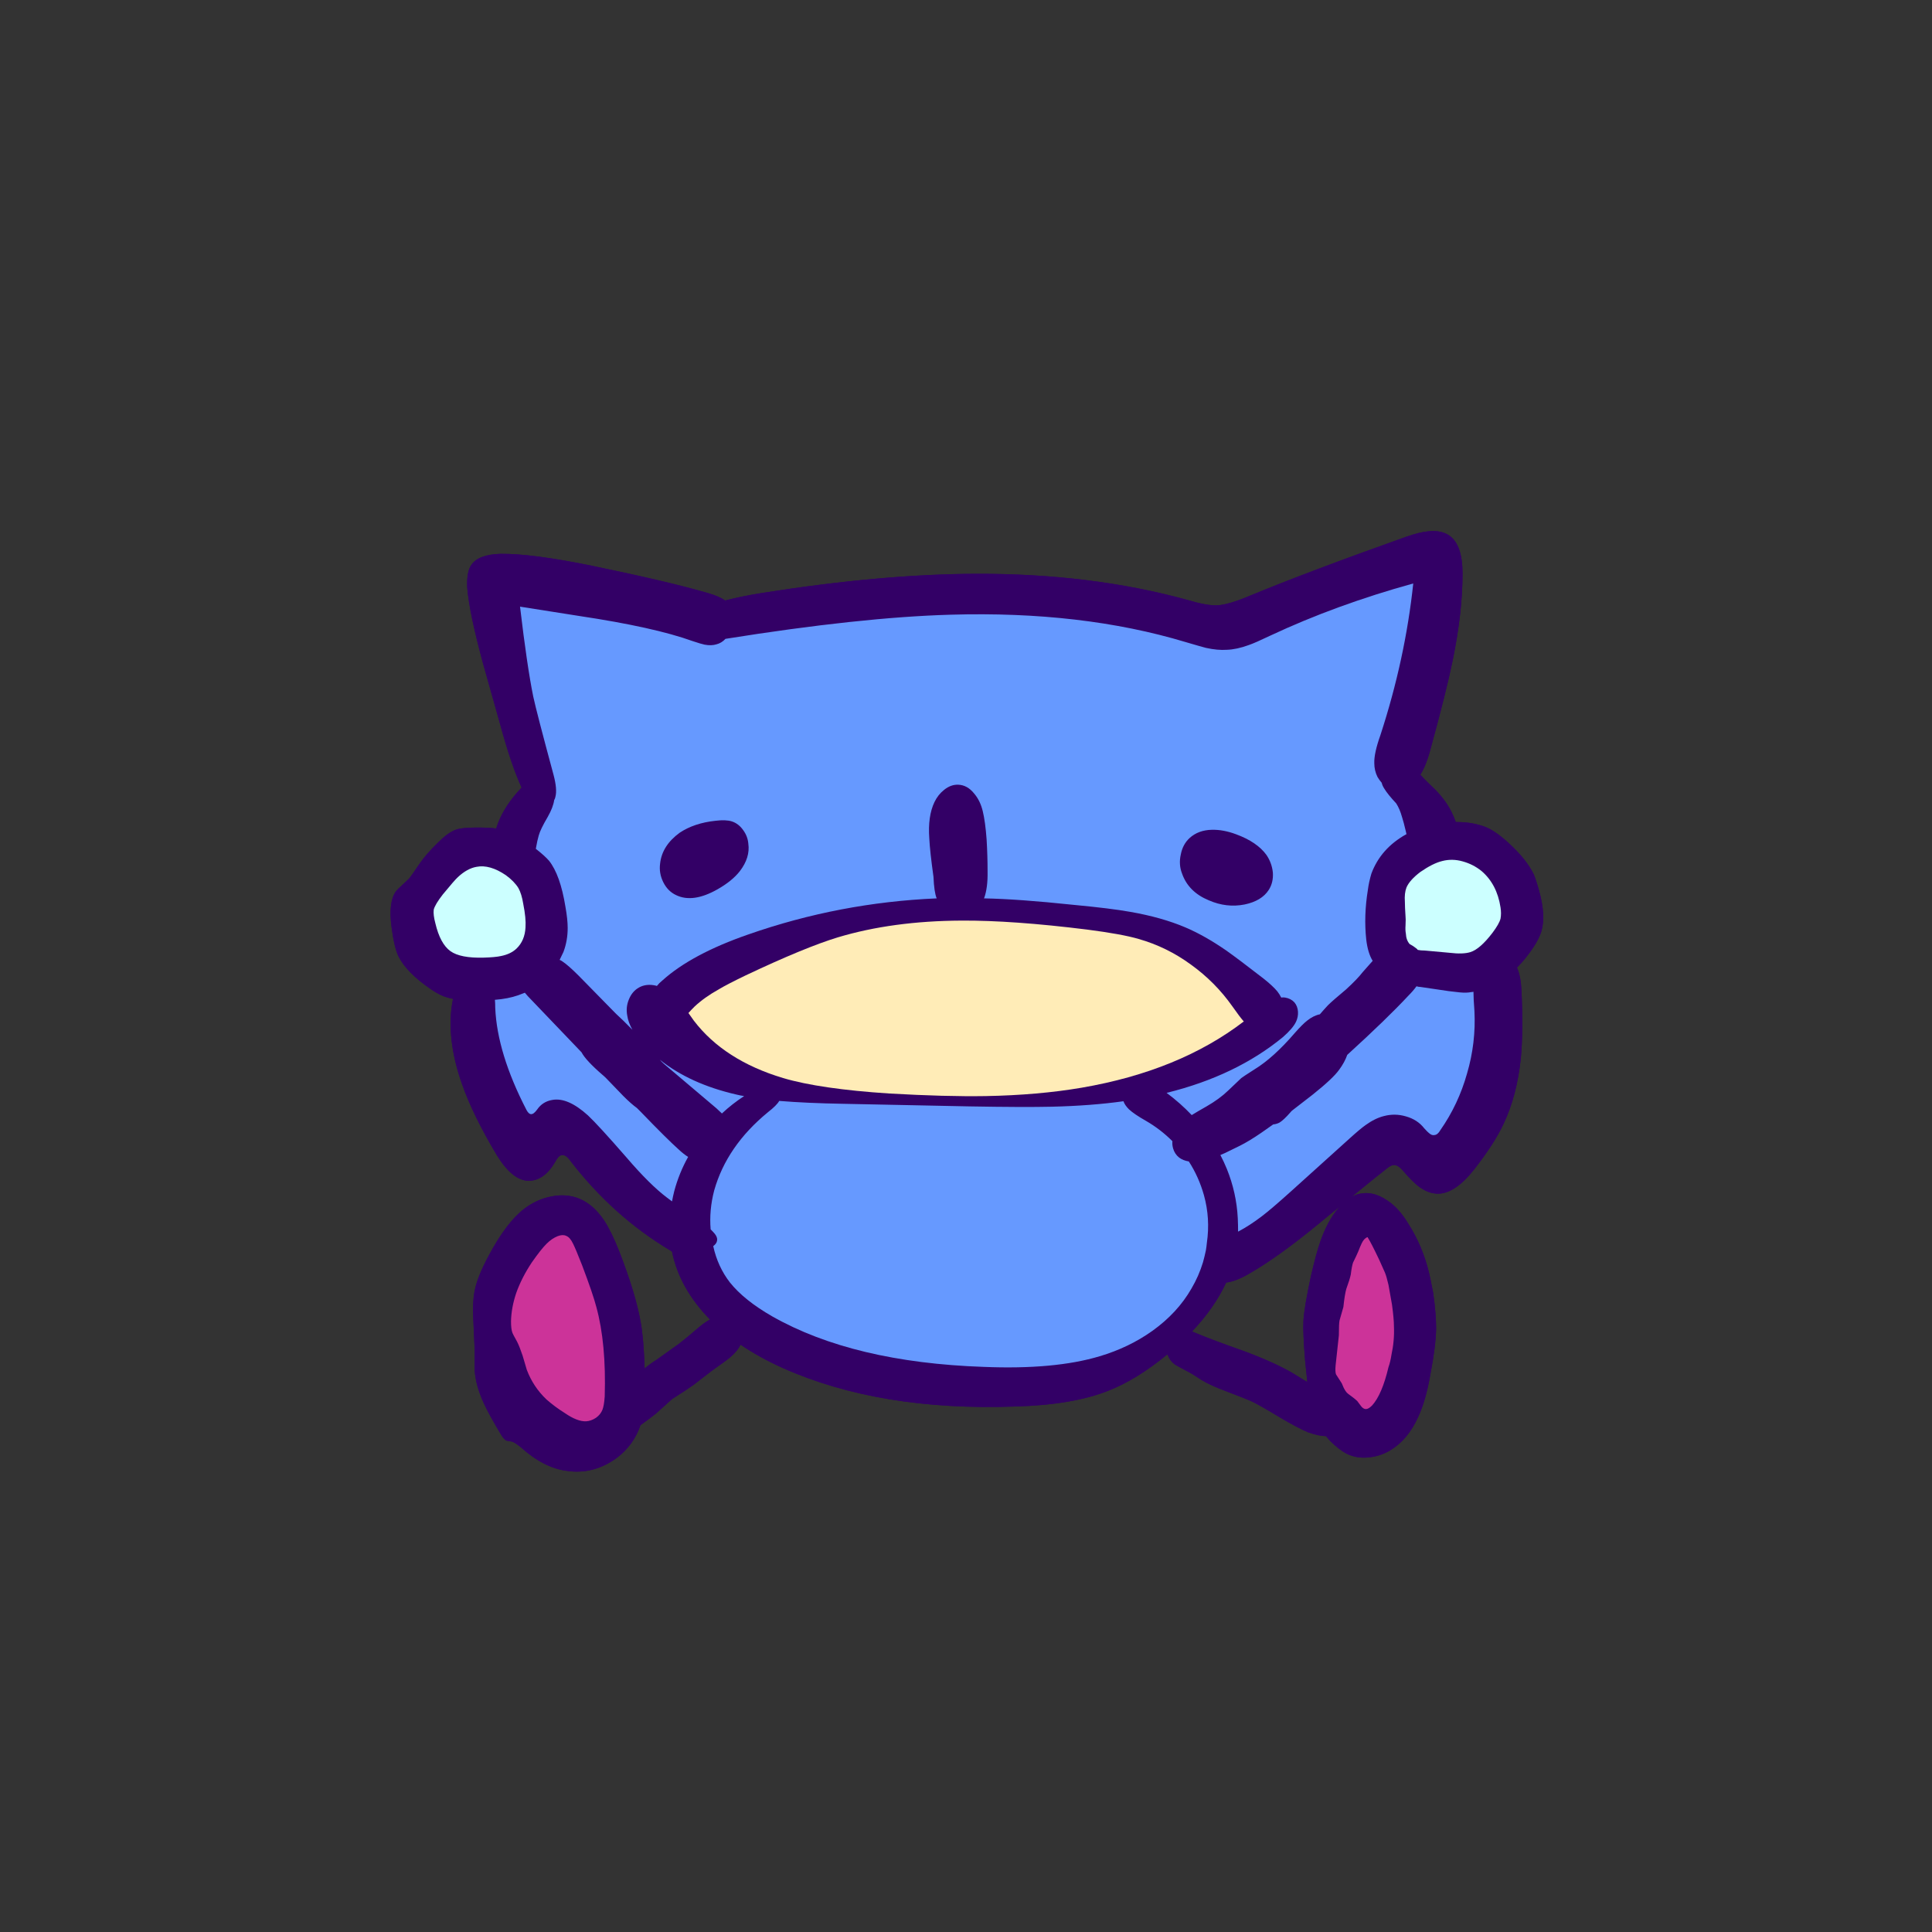 
<svg xmlns="http://www.w3.org/2000/svg" version="1.1" xmlns:xlink="http://www.w3.org/1999/xlink" preserveAspectRatio="none" x="0px" y="0px" width="300px" height="300px" viewBox="0 0 300 300">
<rect x="0" y="0" width="300" height="300" fill="#333333" stroke="none"/>
<defs/>

<g id="Layer_1">
<g id="Layer_2" transform="matrix( 1, 0, 0, 1, 60.65,82.45) ">
<g>
<g>
<g>
<path fill="#330066" stroke="none" d="
M 166.45 6.6
Q 166.45 2.2 164.45 0.75 163.2 -0.15 161.2 0.05 159.85 0.15 157.7 0.9 142.25 6.4 133.45 10.05 130.15 11.45 128.35 11.55 126.7 11.6 123.7 10.7 108.8 6.6 90.95 6.65 76.25 6.7 57.85 9.6 54.4 10.15 51.95 10.8 51.05 10.15 49.3 9.65 43.35 7.9 31.25 5.4 21.95 3.5 17.1 3.55 13.65 3.65 12.55 5.25 11.8 6.3 11.9 8.75 12.2 12.65 14.35 20.55
L 17.05 30.15
Q 18.75 36.4 20.35 39.85 20.05 40.15 19.7 40.55 17.25 43.35 16.4 46.2 15.2 46.05 13.45 46.05 11 46.05 10.1 46.4 8.9 46.85 7.4 48.35 5.55 50.15 4.55 51.6 3.05 53.8 2.9 53.95 2.65 54.2 1.85 54.95 1.15 55.55 0.8 56 -0.35 57.65 0.15 61.5 0.55 64.6 1.2 66 2.45 68.55 6.25 71.15 7.7 72.15 8.85 72.45 9.15 72.55 9.7 72.65 9.55 73.35 9.45 74.15 8.85 79.6 11.1 85.9 12.75 90.65 16.45 96.85 18.85 100.8 21.35 100.9 23.85 100.95 25.6 97.9 26.05 97.05 26.45 96.95 27.15 96.7 27.95 97.85 34.6 106.45 43.4 111.7 43.55 111.8 43.7 111.9 44.85 117.6 49.6 122.45 48.85 122.85 48 123.55 45.9 125.35 44.8 126.2
L 41.3 128.7
Q 40.25 129.35 39.45 130.05 39.3 125.45 38.85 122.95 38.1 118.55 35.5 111.85 34.25 108.7 33.15 107.05 31.5 104.6 29.35 103.7 27.3 102.85 24.9 103.35 22.65 103.8 20.75 105.25 18 107.35 15.25 112.5 13.45 115.85 13.05 118 12.7 119.75 12.85 122.5 12.9 124 13.05 126.95
L 13.05 130.25
Q 13.2 132.7 14.5 135.5 15.3 137.25 17.2 140.4 17.6 141.05 18 141.25 18.05 141.25 18.85 141.4 19.25 141.5 20.25 142.3 23.8 145.5 27.4 145.95 31.5 146.55 35.1 143.95 37.75 141.95 38.8 138.85 40.4 137.7 41.2 137.05
L 43.7 134.8
Q 46 133.35 47.1 132.55
L 49.75 130.5
Q 52.5 128.55 52.8 128.25 53.85 127.35 54.35 126.35 57.2 128.3 60.85 129.95 75.95 136.7 97 135.95 105.95 135.7 111.45 133.5 115.8 131.8 120.5 127.95 120.55 127.9 120.65 127.85
L 120.65 127.9
Q 121 128.85 121.75 129.4 121.85 129.5 123.65 130.45 124.45 130.85 125.95 131.85 127.35 132.7 129.8 133.6 132.95 134.8 133.8 135.2 135.05 135.8 138.1 137.65 140.8 139.25 142.45 139.95 144.15 140.55 145.25 140.55 145.55 140.9 145.85 141.25 147.3 142.7 148.5 143.3 150.05 144.05 151.85 143.85 153.6 143.7 155.15 142.8 157.95 141.15 159.55 137.6 160.75 135.05 161.45 131 162.3 126.6 162.35 123.85 162.35 121.6 161.9 118.35 161.4 115.75 161.25 115.2 160.25 111.05 158.05 107.6 156.55 105.1 154.75 103.95 152.35 102.3 150 103.05 149.55 103.2 149.1 103.5 153.45 99.95 154.75 98.95 155.3 98.5 155.75 98.45 156.45 98.4 157.3 99.45 158.7 101.05 159.6 101.75 161.05 102.85 162.5 102.9 165.2 103 168.25 99.15 171.45 95.05 172.85 92 174.9 87.65 175.5 81.9 175.9 77.65 175.6 71.35 175.5 69.1 174.9 67.8 176.3 66.4 177.45 64.65 178.35 63.3 178.7 62.15 179.4 59.7 178.35 55.9 177.85 54.1 177.5 53.3 176.35 50.95 173.6 48.45 171.65 46.65 170.1 46 168.05 45.2 165.65 45.2 165.55 45.2 165.4 45.2 165.15 44.45 164.75 43.65 163.95 42 162.35 40.3 160.75 38.8 159.9 37.85 160.85 36.35 161.55 33.6 163.95 24.85 164.9 20.2 166.45 12.7 166.45 6.6
M 147.6 104.75
Q 147.3 105 147.05 105.3 145.45 107.25 144.4 110.25 143.75 112.05 142.9 115.75 141.85 120.65 141.75 122.65 141.65 124.35 142 128.75
L 142.35 132.15
Q 142.15 132.05 142 131.95 140.7 131.15 140.05 130.75 137.2 129.1 132.65 127.4 127.55 125.6 125.05 124.55 124.7 124.4 124.45 124.3 127.95 120.6 129.75 116.7 131.15 116.55 133.1 115.45 137.7 112.85 144.15 107.55 146 106 147.6 104.75 Z"/>
</g>
</g>
</g>
</g>

<g id="Layer_1" transform="matrix( 1, 0, 0, 1, 60.65,82.45) ">
<g>
<g>
<g>
<path fill="#330066" stroke="none" d="
M 164.9 20.2
Q 166.45 12.7 166.45 6.6 166.45 2.2 164.45 0.75 163.2 -0.15 161.2 0.05 159.85 0.15 157.7 0.9 142.25 6.4 133.45 10.05 130.15 11.45 128.35 11.55 126.7 11.6 123.7 10.7 108.8 6.6 90.95 6.65 76.25 6.7 57.85 9.6 54.4 10.15 51.95 10.8 51.05 10.15 49.3 9.65 43.35 7.9 31.25 5.4 21.95 3.5 17.1 3.55 13.65 3.65 12.55 5.25 11.8 6.3 11.9 8.75 12.2 12.65 14.35 20.55
L 17.05 30.15
Q 18.75 36.4 20.35 39.85 20.05 40.15 19.7 40.55 17.25 43.35 16.4 46.2 15.2 46.05 13.45 46.05 11 46.05 10.1 46.4 8.9 46.85 7.4 48.35 5.55 50.15 4.55 51.6 3.05 53.8 2.9 53.95 2.65 54.2 1.85 54.95 1.15 55.55 0.8 56 -0.35 57.65 0.15 61.5 0.55 64.6 1.2 66 2.45 68.55 6.25 71.15 7.7 72.15 8.85 72.45 9.15 72.55 9.7 72.65 9.55 73.35 9.45 74.15 8.85 79.6 11.1 85.9 12.75 90.65 16.45 96.85 18.85 100.8 21.35 100.9 23.85 100.95 25.6 97.9 26.05 97.05 26.45 96.95 27.15 96.7 27.95 97.85 34.6 106.45 43.4 111.7 43.55 111.8 43.7 111.9 44.85 117.6 49.6 122.45 48.85 122.85 48 123.55 45.9 125.35 44.8 126.2
L 41.3 128.7
Q 40.25 129.35 39.45 130.05 39.3 125.45 38.85 122.95 38.1 118.55 35.5 111.85 34.25 108.7 33.15 107.05 31.5 104.6 29.35 103.7 27.3 102.85 24.9 103.35 22.65 103.8 20.75 105.25 18 107.35 15.25 112.5 13.45 115.85 13.05 118 12.7 119.75 12.85 122.5 12.9 124 13.05 126.95
L 13.05 130.25
Q 13.2 132.7 14.5 135.5 15.3 137.25 17.2 140.4 17.6 141.05 18 141.25 18.05 141.25 18.85 141.4 19.25 141.5 20.25 142.3 23.8 145.5 27.4 145.95 31.5 146.55 35.1 143.95 37.75 141.95 38.8 138.85 40.4 137.7 41.2 137.05
L 43.7 134.8
Q 46 133.35 47.1 132.55
L 49.75 130.5
Q 52.5 128.55 52.8 128.25 53.85 127.35 54.35 126.35 57.2 128.3 60.85 129.95 75.95 136.7 97 135.95 105.95 135.7 111.45 133.5 115.8 131.8 120.5 127.95 120.55 127.9 120.65 127.85
L 120.65 127.9
Q 121 128.85 121.75 129.4 121.85 129.5 123.65 130.45 124.45 130.85 125.95 131.85 127.35 132.7 129.8 133.6 132.95 134.8 133.8 135.2 135.05 135.8 138.1 137.65 140.8 139.25 142.45 139.95 144.15 140.55 145.25 140.55 145.55 140.9 145.85 141.25 147.3 142.7 148.5 143.3 150.05 144.05 151.85 143.85 153.6 143.7 155.15 142.8 157.95 141.15 159.55 137.6 160.75 135.05 161.45 131 162.3 126.6 162.35 123.85 162.35 121.6 161.9 118.35 161.4 115.75 161.25 115.2 160.25 111.05 158.05 107.6 156.55 105.1 154.75 103.95 152.35 102.3 150 103.05 149.55 103.2 149.1 103.5 153.45 99.95 154.75 98.95 155.3 98.5 155.75 98.45 156.45 98.4 157.3 99.45 158.7 101.05 159.6 101.75 161.05 102.85 162.5 102.9 165.2 103 168.25 99.15 171.45 95.05 172.85 92 174.9 87.65 175.5 81.9 175.9 77.65 175.6 71.35 175.5 69.1 174.9 67.8 176.3 66.4 177.45 64.65 178.35 63.3 178.7 62.15 179.4 59.7 178.35 55.9 177.85 54.1 177.5 53.3 176.35 50.95 173.6 48.45 171.65 46.65 170.1 46 168.05 45.2 165.65 45.2 165.55 45.2 165.4 45.2 165.15 44.45 164.75 43.65 163.95 42 162.35 40.3 160.75 38.8 159.9 37.85 160.85 36.35 161.55 33.6 163.95 24.85 164.9 20.2
M 172.35 58.45
Q 172.5 59.4 172.35 60.2 172.15 61 171.1 62.4 169.15 64.95 167.65 65.4 166.5 65.75 164.45 65.5
L 160.6 65.15
Q 159.95 65.15 159.5 65.05 159.4 64.9 159.25 64.8 158.75 64.4 158.25 64.15 157.7 63.55 157.65 62.5 157.55 62 157.6 61.25 157.65 60.15 157.6 59.85 157.5 58.35 157.5 57.6 157.4 56.25 157.75 55.35 158.25 54.2 159.9 52.95 161.85 51.6 163.3 51.25 164.85 50.85 166.45 51.3 168.1 51.75 169.4 52.8 171.8 54.85 172.35 58.45
M 164.3 71.45
Q 165.75 71.6 166.05 71.65 167.1 71.75 167.8 71.6 167.95 71.6 168.15 71.55
L 168.15 71.6
Q 168.15 72.6 168.3 74.55 168.55 79.5 167.15 84.25 165.8 89.05 163 93.05 162.6 93.75 162.1 93.8 161.7 93.9 161.25 93.5 161.1 93.4 160.5 92.75 159.45 91.4 157.65 90.9 155.95 90.4 154.25 90.85 152.85 91.2 151.4 92.25 150.55 92.85 148.95 94.3
L 139.75 102.6
Q 136.75 105.3 135.3 106.4 133.4 107.85 131.6 108.8 131.6 107.75 131.55 106.7 131.35 102.75 129.85 99.05 129.4 97.95 128.85 96.9 129.2 96.75 129.55 96.6
L 131.9 95.45
Q 133.3 94.75 135.2 93.45 136 92.9 137.05 92.15 137.6 92.1 138.05 91.85 138.7 91.45 139.7 90.3 139.85 90.1 140.05 89.95
L 143.15 87.55
Q 146.35 85 147.3 83.65 148.15 82.5 148.55 81.35 154.7 75.75 158.05 72.15 158.8 71.4 159.3 70.7 159.6 70.8 159.9 70.8
L 164.3 71.45
M 133.3 17.7
Q 134.3 17.35 136.6 16.25 146.85 11.45 158.8 8.15 157.55 19.9 153.7 31.7 152.7 34.5 152.75 36.05 152.75 37.2 153.25 38.2 153.55 38.7 153.9 39.1 154 39.55 154.3 40 154.8 40.85 156.15 42.3 156.7 43.15 157.05 44.4 157.3 45.15 157.65 46.65 157.7 46.85 157.75 47.1
L 157.7 47.1
Q 153.75 49.3 152.3 53.2 151.9 54.55 151.75 55.75 151.1 59.75 151.5 63.45 151.75 65.55 152.5 66.75 151.5 67.9 150.95 68.5 150.1 69.6 148.35 71.2 146.25 72.95 145.55 73.65 144.85 74.4 144.3 75.05 143.3 75.25 142.3 76.05 141.6 76.6 140.45 77.9 137.1 81.8 134.15 83.6 132.35 84.75 132.1 84.95 130.75 86.25 130.05 86.9 128.7 88.2 126.7 89.35 125.2 90.2 124.4 90.7 122.65 88.85 120.5 87.25 131.25 84.6 138.55 78.6 140.1 77.25 140.6 76.2 140.95 75.45 140.9 74.65 140.85 73.8 140.35 73.2 139.8 72.6 138.9 72.45 138.6 72.4 138.3 72.45 138.05 71.95 137.7 71.5 137 70.65 135.55 69.5 131.55 66.4 129.7 65.1 126.35 62.8 123.4 61.55 119.75 60 114.9 59.15 111.85 58.6 106 58.05 97.5 57.15 92.15 57.05 92.75 55.45 92.7 52.85 92.7 50.4 92.55 47.9 92.35 45.15 91.95 43.5 91.55 41.85 90.6 40.75 89.55 39.45 88.15 39.4 87 39.35 85.95 40.2 85 40.95 84.45 42.1 83.4 44.3 83.65 47.75 83.75 49.75 84.3 53.7 84.4 56.1 84.8 57.05 69.7 57.7 55.55 62.65 46.75 65.7 42.2 69.8 41.7 70.2 41.35 70.65 41.25 70.6 41.2 70.6 39.7 70.25 38.55 70.9 37.5 71.5 37 72.75 36.5 73.95 36.75 75.25 36.9 76.3 37.55 77.45
L 36.15 76.05
Q 34.85 74.85 34.25 74.2
L 29.2 69.05
Q 27.6 67.45 26.7 66.85 26.5 66.7 26.25 66.6 26.55 66 26.85 65.35 27.5 63.6 27.5 61.65 27.5 60.3 27.15 58.35 26.35 53.4 24.6 51.2 23.95 50.45 22.55 49.35 22.8 47.95 23 47.3 23.25 46.35 24.4 44.4 25.25 42.9 25.4 41.8 25.55 41.55 25.6 41.25 25.9 40.1 25.3 37.85 22.65 28.05 22.15 25.7 21.2 21.05 20.1 11.75
L 29.3 13.2
Q 40.95 14.95 46.9 17.1 48.25 17.55 48.75 17.65 49.8 17.85 50.6 17.6 51.4 17.4 52 16.75 72.95 13.4 86.95 13 107.35 12.4 123.45 17.25 126 18 126.6 18.15 128.4 18.55 129.85 18.45 131.4 18.4 133.3 17.7
M 108.2 61.9
Q 113.6 62.6 116.15 63.35 120.55 64.6 124.3 67.35 128.05 70.05 130.7 73.8 131.9 75.5 132.35 76 132.4 76.1 132.5 76.15 122.45 83.85 107.3 86.45 100.55 87.6 92.4 87.75 86.2 87.85 77.45 87.35 66.7 86.65 60.95 84.95 51.8 82.2 47.1 76.05 46.6 75.35 46.25 74.85 46.65 74.4 47.2 73.85 48.75 72.4 51 71.15 52.25 70.4 55.15 69 64.35 64.65 69.45 63.1 77.95 60.55 88.65 60.5 96.55 60.45 108.2 61.9
M 102.65 89.4
Q 108.8 89.25 113.8 88.55 114 89.15 114.65 89.8 115.45 90.55 117.3 91.6 119.55 92.9 121.4 94.75 121.35 95.3 121.5 95.85 121.75 96.75 122.45 97.3 123.05 97.75 123.95 97.9 125.5 100.3 126.3 103.15 127.3 106.75 126.75 110.55 126.7 111.1 126.6 111.7 126.4 112.65 126.15 113.55 125.5 115.7 124.35 117.65 122.2 121.4 118.3 124.2 114.65 126.8 110.1 128.15 103.1 130.25 92.1 129.8 71.85 129.1 59.25 121.95 54.9 119.45 52.7 116.7 50.8 114.25 50.1 111.05 50.65 110.65 50.7 110.15 50.8 109.55 50 108.75 49.85 108.6 49.7 108.45 49.45 105.45 50.25 102.4 52.2 95.5 58.6 90.25 59.95 89.2 60.35 88.5 64.6 88.85 70.4 88.95
L 89.9 89.35
Q 98.4 89.5 102.65 89.4
M 20.6 57.9
Q 21.05 60.15 20.95 61.55 20.85 63.6 19.55 64.85 18.65 65.7 17.15 66 16.25 66.2 14.45 66.25 10.85 66.35 9.3 65.25 7.7 64.1 6.95 60.9 6.6 59.6 6.7 58.8 6.9 58 8.1 56.45 9.95 54.2 10.45 53.75 11.9 52.4 13.35 52.15 15.4 51.75 17.9 53.45 19.2 54.4 19.85 55.45 20.35 56.35 20.6 57.9
M 20.85 71.7
Q 21.25 72.2 21.9 72.85
L 29.65 80.95
Q 30.3 82.2 32.9 84.45 33.15 84.65 33.45 84.95
L 36.15 87.75
Q 37.35 88.95 38.25 89.6 38.55 89.9 38.9 90.25 42.9 94.4 44.8 96.1 45.5 96.75 46.2 97.2 44.8 99.7 44.05 102.5 43.85 103.3 43.7 104.1 43.1 103.65 42.9 103.5 40.25 101.5 36.65 97.3 32.25 92.25 30.65 90.75 27.5 87.9 25.1 88.35 23.6 88.6 22.75 89.85 22.2 90.6 21.8 90.55 21.45 90.55 21.1 89.9 16.55 81.1 16.25 74.05 16.25 73.35 16.2 72.8 18.2 72.65 19.8 72.1 20.35 71.9 20.85 71.7
M 42.45 82.75
Q 42.1 82.45 41.8 82.1 46.5 85.85 53.65 87.5 54.25 87.65 54.9 87.75 53.05 88.95 51.45 90.45 51.05 90.05 50.6 89.65
L 42.45 82.75
M 25.95 109.5
Q 26.75 109.2 27.25 109.45 27.85 109.65 28.35 110.7 28.75 111.5 29.75 114.05 31.45 118.55 31.95 120.5 33.5 126.15 33.25 134.4 33.15 135.8 32.9 136.45 32.6 137.2 31.9 137.7 31.15 138.2 30.35 138.25 29 138.3 27.1 137 25.5 136 24.2 134.85 22.15 132.9 21.15 130.25
L 20.5 128.05
Q 20.05 126.7 19.65 125.9 18.95 124.65 18.9 124.45 18.7 123.9 18.7 122.7 18.75 120.6 19.5 118.35 20.35 115.95 21.95 113.55 23.35 111.55 24.2 110.7 25.05 109.85 25.95 109.5
M 147.05 105.3
Q 145.45 107.25 144.4 110.25 143.75 112.05 142.9 115.75 141.85 120.65 141.75 122.65 141.65 124.35 142 128.75
L 142.35 132.15
Q 142.15 132.05 142 131.95 140.7 131.15 140.05 130.75 137.2 129.1 132.65 127.4 127.55 125.6 125.05 124.55 124.7 124.4 124.45 124.3 127.95 120.6 129.75 116.7 131.15 116.55 133.1 115.45 137.7 112.85 144.15 107.55 146 106 147.6 104.75 147.3 105 147.05 105.3
M 150.8 110.6
Q 151.15 109.85 151.7 109.65 152.3 110.6 153.55 113.25
L 154.4 115.15
Q 154.65 115.75 154.95 117.05
L 155.5 120.15
Q 155.8 122.35 155.8 123.5 155.9 125.7 155.4 128 155.25 129 154.95 129.85 153.95 134.1 152.4 135.8 151.85 136.35 151.45 136.35 151.05 136.35 150.7 135.9 150.3 135.35 150.1 135.1 149.85 134.85 149.25 134.4 148.65 134 148.4 133.7 148.2 133.45 148 133.05 147.75 132.45 147.7 132.35 146.85 131.05 146.8 130.95 146.65 130.5 146.75 129.5
L 147.25 124.9
Q 147.25 123.1 147.35 122.6
L 147.95 120.5
Q 148.15 118.6 148.4 117.7 148.95 116.2 149.1 115.45 149.25 114.2 149.45 113.6 150 112.5 150.25 111.9 150.6 111 150.8 110.6
M 53 45.1
Q 52.05 44.8 50.45 45 47.15 45.35 44.9 46.85 42.15 48.85 41.85 51.65 41.65 53.15 42.35 54.55 43.05 55.95 44.35 56.55 46.95 57.8 50.75 55.65 53.05 54.35 54.25 52.8 55.85 50.7 55.55 48.55 55.45 47.4 54.75 46.45 54.05 45.45 53 45.1
M 131.3 47.1
Q 129.3 46.35 127.5 46.4 125.45 46.45 124.1 47.65 123 48.65 122.7 50.25 122.35 51.8 122.9 53.2 123.9 56.05 127.05 57.35 129.8 58.55 132.6 58 135.25 57.45 136.35 55.75 137.1 54.6 137 53.05 136.85 51.55 136 50.3 134.55 48.3 131.3 47.1 Z"/>

<path fill="#CC3399" stroke="none" d="
M 151.7 109.65
Q 151.15 109.85 150.8 110.6 150.6 111 150.25 111.9 150 112.5 149.45 113.6 149.25 114.2 149.1 115.45 148.95 116.2 148.4 117.7 148.15 118.6 147.95 120.5
L 147.35 122.6
Q 147.25 123.1 147.25 124.9
L 146.75 129.5
Q 146.65 130.5 146.8 130.95 146.85 131.05 147.7 132.35 147.75 132.45 148 133.05 148.2 133.45 148.4 133.7 148.65 134 149.25 134.4 149.85 134.85 150.1 135.1 150.3 135.35 150.7 135.9 151.05 136.35 151.45 136.35 151.85 136.35 152.4 135.8 153.95 134.1 154.95 129.85 155.25 129 155.4 128 155.9 125.7 155.8 123.5 155.8 122.35 155.5 120.15
L 154.95 117.05
Q 154.65 115.75 154.4 115.15
L 153.55 113.25
Q 152.3 110.6 151.7 109.65
M 27.25 109.45
Q 26.75 109.2 25.95 109.5 25.05 109.85 24.2 110.7 23.35 111.55 21.95 113.55 20.35 115.95 19.5 118.35 18.75 120.6 18.7 122.7 18.7 123.9 18.9 124.45 18.95 124.65 19.65 125.9 20.05 126.7 20.5 128.05
L 21.15 130.25
Q 22.15 132.9 24.2 134.85 25.5 136 27.1 137 29 138.3 30.35 138.25 31.15 138.2 31.9 137.7 32.6 137.2 32.9 136.45 33.15 135.8 33.25 134.4 33.5 126.15 31.95 120.5 31.45 118.55 29.75 114.05 28.75 111.5 28.35 110.7 27.85 109.65 27.25 109.45 Z"/>

<path fill="#6699FF" stroke="none" d="
M 41.8 82.1
Q 42.1 82.45 42.45 82.75
L 50.6 89.65
Q 51.05 90.05 51.45 90.45 53.05 88.95 54.9 87.75 54.25 87.65 53.65 87.5 46.5 85.85 41.8 82.1
M 21.9 72.85
Q 21.25 72.2 20.85 71.7 20.35 71.9 19.8 72.1 18.2 72.65 16.2 72.8 16.25 73.35 16.25 74.05 16.55 81.1 21.1 89.9 21.45 90.55 21.8 90.55 22.2 90.6 22.75 89.85 23.6 88.6 25.1 88.35 27.5 87.9 30.65 90.75 32.25 92.25 36.65 97.3 40.25 101.5 42.9 103.5 43.1 103.65 43.7 104.1 43.85 103.3 44.05 102.5 44.8 99.7 46.2 97.2 45.5 96.75 44.8 96.1 42.9 94.4 38.9 90.25 38.55 89.9 38.25 89.6 37.35 88.95 36.15 87.75
L 33.45 84.95
Q 33.15 84.65 32.9 84.45 30.3 82.2 29.65 80.95
L 21.9 72.85
M 113.8 88.55
Q 108.8 89.25 102.65 89.4 98.4 89.5 89.9 89.35
L 70.4 88.95
Q 64.6 88.85 60.35 88.5 59.95 89.2 58.6 90.25 52.2 95.5 50.25 102.4 49.45 105.45 49.7 108.45 49.85 108.6 50 108.75 50.8 109.55 50.7 110.15 50.65 110.65 50.1 111.05 50.8 114.25 52.7 116.7 54.9 119.45 59.25 121.95 71.85 129.1 92.1 129.8 103.1 130.25 110.1 128.15 114.65 126.8 118.3 124.2 122.2 121.4 124.35 117.65 125.5 115.7 126.15 113.55 126.4 112.65 126.6 111.7 126.7 111.1 126.75 110.55 127.3 106.75 126.3 103.15 125.5 100.3 123.95 97.9 123.05 97.75 122.45 97.3 121.75 96.75 121.5 95.85 121.35 95.3 121.4 94.75 119.55 92.9 117.3 91.6 115.45 90.55 114.65 89.8 114 89.15 113.8 88.55
M 136.6 16.25
Q 134.3 17.35 133.3 17.7 131.4 18.4 129.85 18.45 128.4 18.55 126.6 18.15 126 18 123.45 17.25 107.35 12.4 86.95 13 72.95 13.4 52 16.75 51.4 17.4 50.6 17.6 49.8 17.85 48.75 17.65 48.25 17.55 46.9 17.1 40.95 14.95 29.3 13.2
L 20.1 11.75
Q 21.2 21.05 22.15 25.7 22.65 28.05 25.3 37.85 25.9 40.1 25.6 41.25 25.55 41.55 25.4 41.8 25.25 42.9 24.4 44.4 23.25 46.35 23 47.3 22.8 47.95 22.55 49.35 23.95 50.45 24.6 51.2 26.35 53.4 27.15 58.35 27.5 60.3 27.5 61.65 27.5 63.6 26.85 65.35 26.55 66 26.25 66.6 26.5 66.7 26.7 66.85 27.6 67.45 29.2 69.05
L 34.25 74.2
Q 34.85 74.85 36.15 76.05
L 37.55 77.45
Q 36.9 76.3 36.75 75.25 36.5 73.95 37 72.75 37.5 71.5 38.55 70.9 39.7 70.25 41.2 70.6 41.25 70.6 41.35 70.65 41.7 70.2 42.2 69.8 46.75 65.7 55.55 62.65 69.7 57.7 84.8 57.05 84.4 56.1 84.3 53.7 83.75 49.75 83.65 47.75 83.4 44.3 84.45 42.1 85 40.95 85.95 40.2 87 39.35 88.15 39.4 89.55 39.45 90.6 40.75 91.55 41.85 91.95 43.5 92.35 45.15 92.55 47.9 92.7 50.4 92.7 52.85 92.75 55.45 92.15 57.05 97.5 57.15 106 58.05 111.85 58.6 114.9 59.15 119.75 60 123.4 61.55 126.35 62.8 129.7 65.1 131.55 66.4 135.55 69.5 137 70.65 137.7 71.5 138.05 71.95 138.3 72.45 138.6 72.4 138.9 72.45 139.8 72.6 140.35 73.2 140.85 73.8 140.9 74.65 140.95 75.45 140.6 76.2 140.1 77.25 138.55 78.6 131.25 84.6 120.5 87.25 122.65 88.85 124.4 90.7 125.2 90.2 126.7 89.35 128.7 88.2 130.05 86.9 130.75 86.25 132.1 84.95 132.35 84.75 134.15 83.6 137.1 81.8 140.45 77.9 141.6 76.6 142.3 76.05 143.3 75.25 144.3 75.05 144.85 74.4 145.55 73.65 146.25 72.95 148.35 71.2 150.1 69.6 150.95 68.5 151.5 67.9 152.5 66.75 151.75 65.55 151.5 63.45 151.1 59.75 151.75 55.75 151.9 54.55 152.3 53.2 153.75 49.3 157.7 47.1
L 157.75 47.1
Q 157.7 46.85 157.65 46.65 157.3 45.15 157.05 44.4 156.7 43.15 156.15 42.3 154.8 40.85 154.3 40 154 39.55 153.9 39.1 153.55 38.7 153.25 38.2 152.75 37.2 152.75 36.05 152.7 34.5 153.7 31.7 157.55 19.9 158.8 8.15 146.85 11.45 136.6 16.25
M 127.5 46.4
Q 129.3 46.35 131.3 47.1 134.55 48.3 136 50.3 136.85 51.55 137 53.05 137.1 54.6 136.35 55.75 135.25 57.45 132.6 58 129.8 58.55 127.05 57.35 123.9 56.05 122.9 53.2 122.35 51.8 122.7 50.25 123 48.65 124.1 47.65 125.45 46.45 127.5 46.4
M 50.45 45
Q 52.05 44.8 53 45.1 54.05 45.45 54.75 46.45 55.45 47.4 55.55 48.55 55.85 50.7 54.25 52.8 53.05 54.35 50.75 55.65 46.95 57.8 44.35 56.55 43.05 55.95 42.35 54.55 41.65 53.15 41.85 51.65 42.15 48.85 44.9 46.85 47.15 45.35 50.45 45
M 166.05 71.65
Q 165.75 71.6 164.3 71.45
L 159.9 70.8
Q 159.6 70.8 159.3 70.7 158.8 71.4 158.05 72.15 154.7 75.75 148.55 81.35 148.15 82.5 147.3 83.65 146.35 85 143.15 87.55
L 140.05 89.95
Q 139.85 90.1 139.7 90.3 138.7 91.45 138.05 91.85 137.6 92.1 137.05 92.15 136 92.9 135.2 93.45 133.3 94.75 131.9 95.45
L 129.55 96.6
Q 129.2 96.75 128.85 96.9 129.4 97.95 129.85 99.05 131.35 102.75 131.55 106.7 131.6 107.75 131.6 108.8 133.4 107.85 135.3 106.4 136.75 105.3 139.75 102.6
L 148.95 94.3
Q 150.55 92.85 151.4 92.25 152.85 91.2 154.25 90.85 155.95 90.4 157.65 90.9 159.45 91.4 160.5 92.75 161.1 93.4 161.25 93.5 161.7 93.9 162.1 93.8 162.6 93.75 163 93.05 165.8 89.05 167.15 84.25 168.55 79.5 168.3 74.55 168.15 72.6 168.15 71.6
L 168.15 71.55
Q 167.95 71.6 167.8 71.6 167.1 71.75 166.05 71.65 Z"/>

<path fill="#CCFFFF" stroke="none" d="
M 20.95 61.55
Q 21.05 60.15 20.6 57.9 20.35 56.35 19.85 55.45 19.2 54.4 17.9 53.45 15.4 51.75 13.35 52.15 11.9 52.4 10.45 53.75 9.95 54.2 8.1 56.45 6.9 58 6.7 58.8 6.6 59.6 6.95 60.9 7.7 64.1 9.3 65.25 10.85 66.35 14.45 66.25 16.25 66.2 17.15 66 18.65 65.7 19.55 64.85 20.85 63.6 20.95 61.55
M 172.35 60.2
Q 172.5 59.4 172.35 58.45 171.8 54.85 169.4 52.8 168.1 51.75 166.45 51.3 164.85 50.85 163.3 51.25 161.85 51.6 159.9 52.95 158.25 54.2 157.75 55.35 157.4 56.25 157.5 57.6 157.5 58.35 157.6 59.85 157.65 60.15 157.6 61.25 157.55 62 157.65 62.5 157.7 63.55 158.25 64.15 158.75 64.4 159.25 64.8 159.4 64.9 159.5 65.05 159.95 65.15 160.6 65.15
L 164.45 65.5
Q 166.5 65.75 167.65 65.4 169.15 64.95 171.1 62.4 172.15 61 172.35 60.2 Z"/>

<path fill="#FFECB7" stroke="none" d="
M 116.15 63.35
Q 113.6 62.6 108.2 61.9 96.55 60.45 88.65 60.5 77.95 60.55 69.45 63.1 64.35 64.65 55.15 69 52.25 70.4 51 71.15 48.75 72.4 47.2 73.85 46.65 74.4 46.25 74.85 46.6 75.35 47.1 76.05 51.8 82.2 60.95 84.95 66.7 86.65 77.45 87.35 86.2 87.85 92.4 87.75 100.55 87.6 107.3 86.45 122.45 83.85 132.5 76.15 132.4 76.1 132.35 76 131.9 75.5 130.7 73.8 128.05 70.05 124.3 67.35 120.55 64.6 116.15 63.35 Z"/>
</g>
</g>
</g>
</g>
</g>
</svg>

